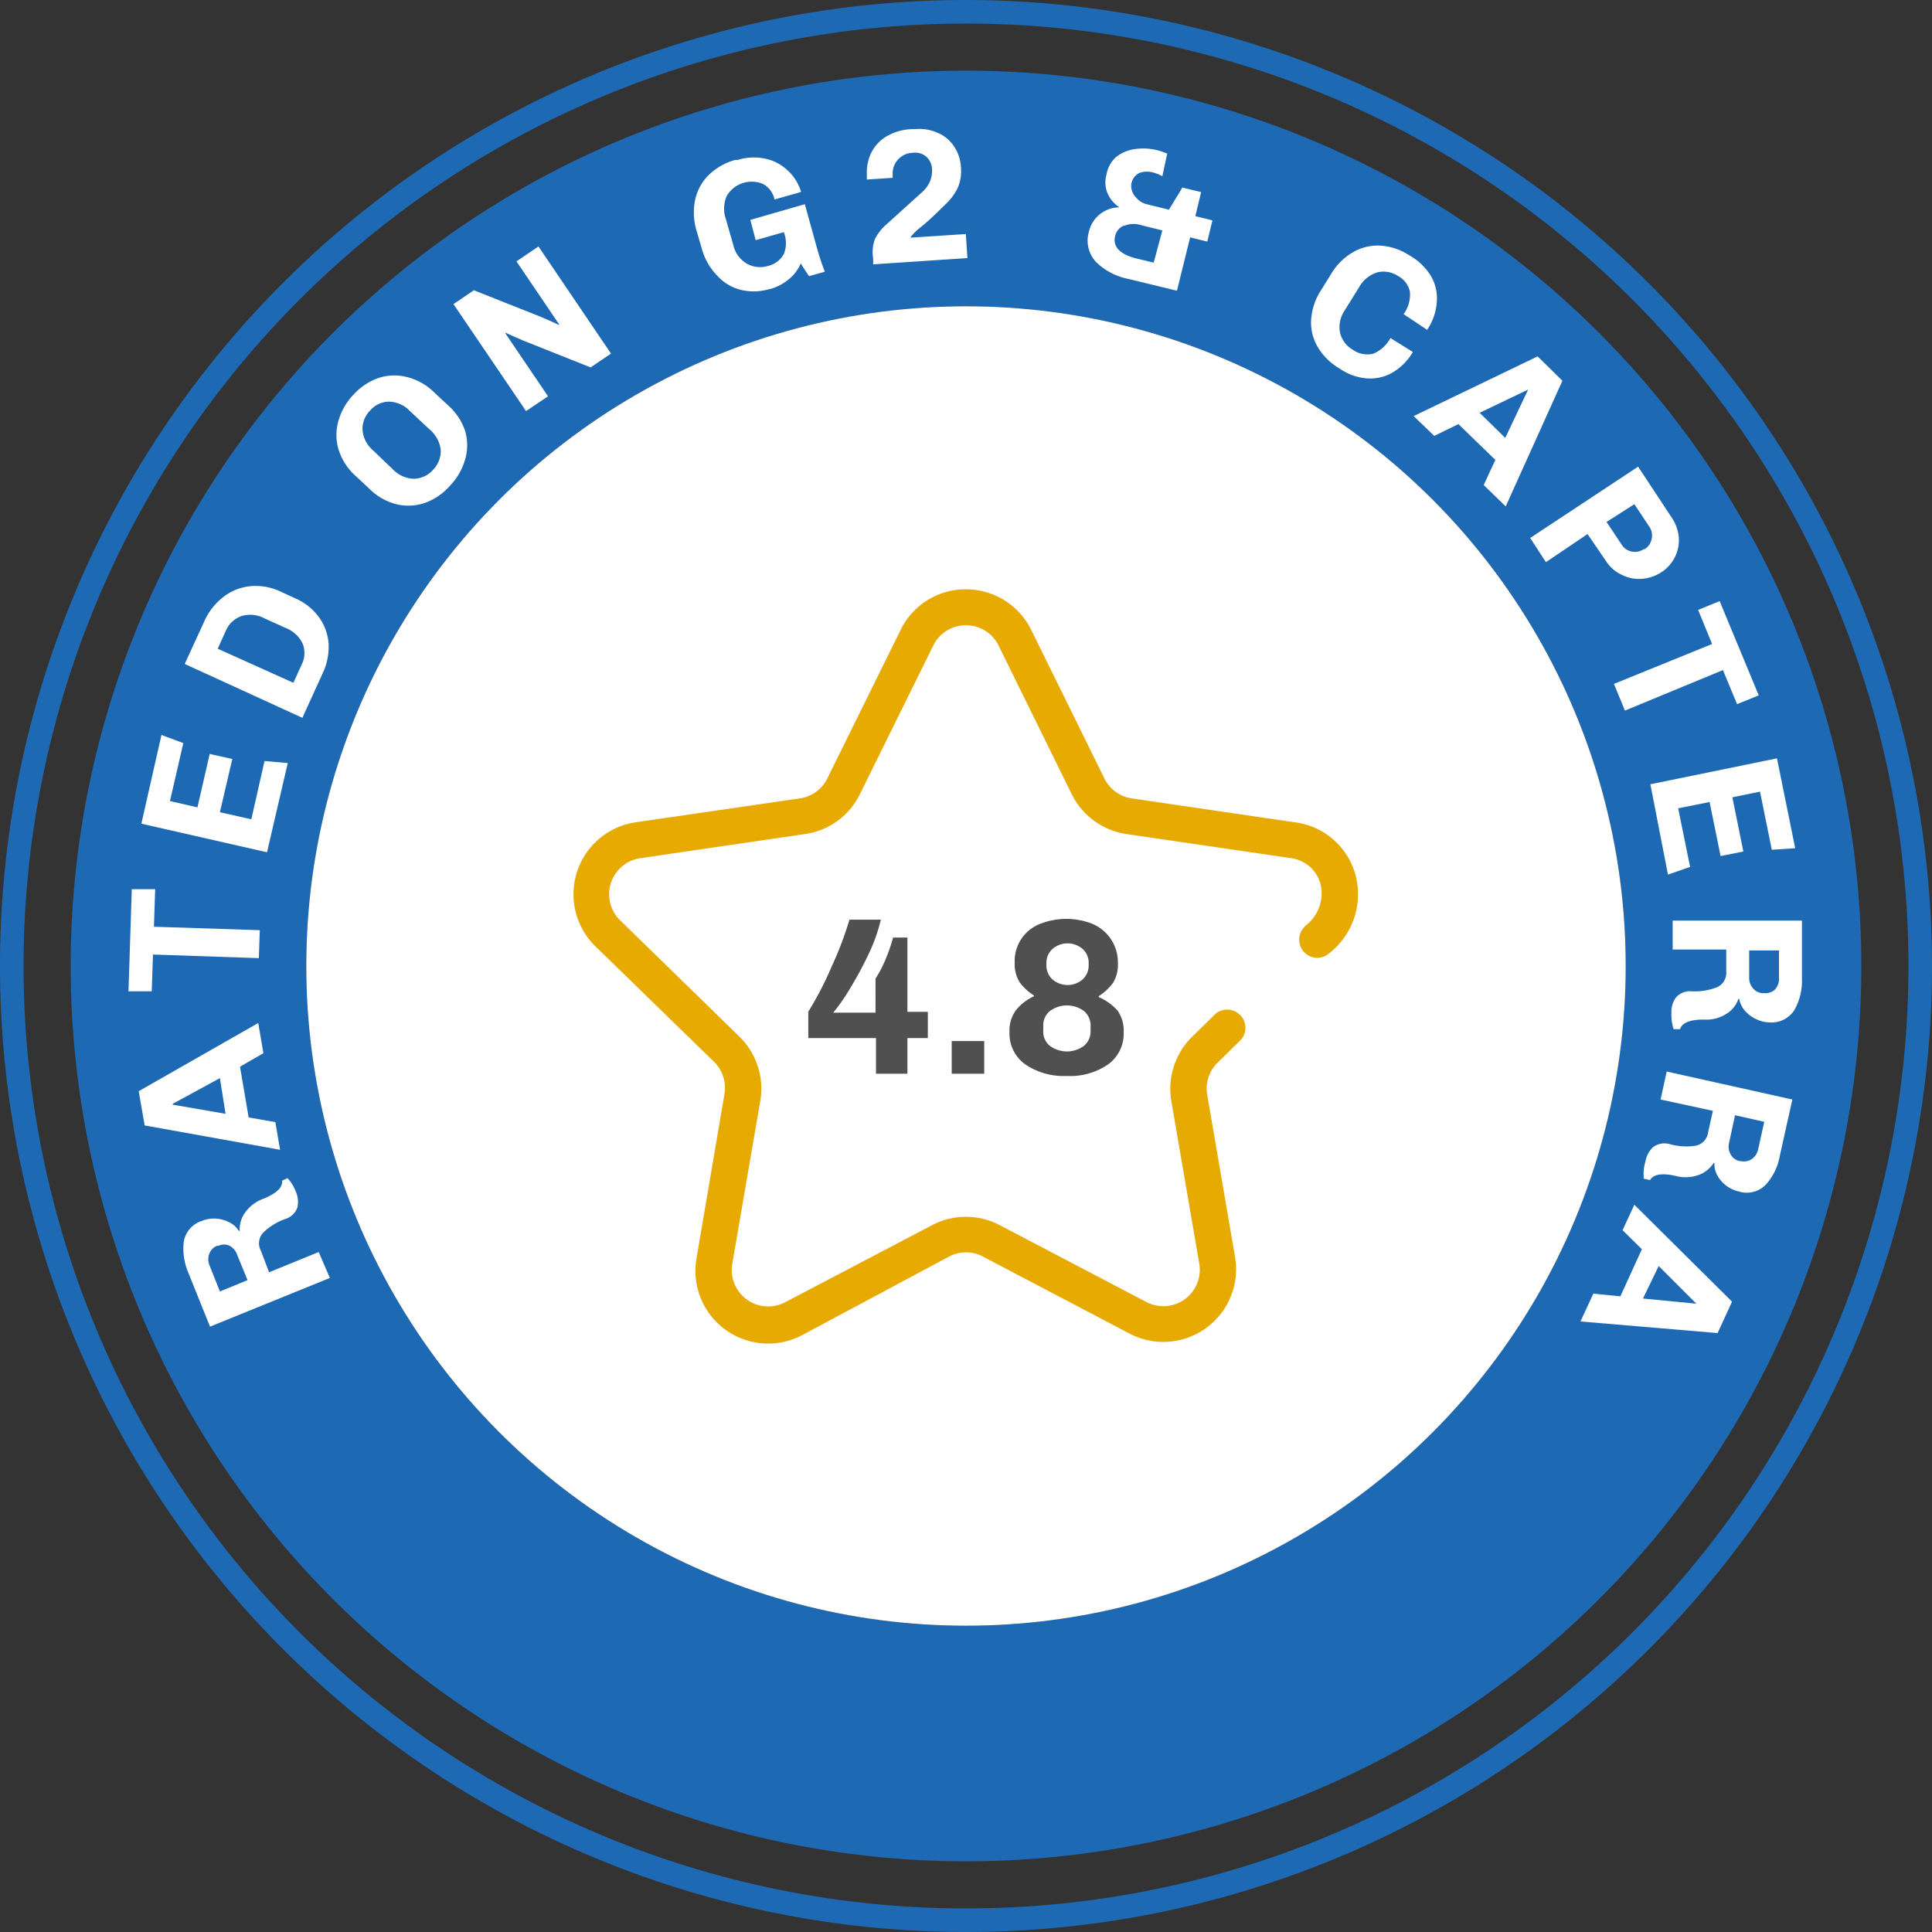 <?xml version="1.0" encoding="UTF-8"?>
<svg xmlns="http://www.w3.org/2000/svg" id="Warstwa_1" data-name="Warstwa 1" viewBox="0 0 123 123">
  <rect x="0" y="0" width="123" height="123" fill="#333333" stroke="none"/>
  <defs>
    <style>.cls-1{fill:#1e69b4;}.cls-2{fill:#fff;}.cls-3{fill:#505050;}.cls-4{fill:#e6aa00;}</style>
  </defs>
  <path class="cls-1" d="M61.5,1.5a60,60,0,1,1-60,60,60,60,0,0,1,60-60m0-1.5A61.5,61.5,0,1,0,123,61.5,61.57,61.57,0,0,0,61.5,0Z"></path>
  <path class="cls-1" d="M61.5,4.5a57,57,0,1,0,57,57A57,57,0,0,0,61.5,4.5Zm0,99a42,42,0,1,1,42-42A42,42,0,0,1,61.5,103.5Z"></path>
  <circle class="cls-2" cx="61.5" cy="61.5" r="42"></circle>
  <path class="cls-3" d="M71.15,64.34a2.23,2.23,0,0,1,.39,1.37,2.42,2.42,0,0,1-1,2.06,4.26,4.26,0,0,1-2.65.73,4.31,4.31,0,0,1-2.62-.74,2.4,2.4,0,0,1-1-2.05,2.21,2.21,0,0,1,.39-1.37,3.14,3.14,0,0,1,1.16-.91v-.06a3.21,3.21,0,0,1-.92-.86,2.22,2.22,0,0,1-.3-1.23,2.53,2.53,0,0,1,1.59-2.45,4.52,4.52,0,0,1,3.39,0,2.67,2.67,0,0,1,1.17,1,2.64,2.64,0,0,1,.42,1.5,2.22,2.22,0,0,1-.3,1.23,3.35,3.35,0,0,1-.92.86v.06A3.36,3.36,0,0,1,71.15,64.34Zm-4.3,2.25a1.83,1.83,0,0,0,2.15,0,1.19,1.19,0,0,0,.43-1v-.23a1.2,1.2,0,0,0-.43-1,1.83,1.83,0,0,0-2.15,0,1.17,1.17,0,0,0-.43,1v.23A1.16,1.16,0,0,0,66.85,66.59ZM67,62.35a1.47,1.47,0,0,0,1.93,0,1.21,1.21,0,0,0,.38-.89V61.3a1.17,1.17,0,0,0-.38-.88,1.47,1.47,0,0,0-1.93,0,1.17,1.17,0,0,0-.38.88v.16A1.21,1.21,0,0,0,67,62.35Z"></path>
  <path class="cls-3" d="M60.59,66.28h2.07v2.08H60.59Z"></path>
  <path class="cls-3" d="M56.39,61.05a11.69,11.69,0,0,0,.47-1.36h.91v4.73h1.3v1.67h-1.3v2.27h-2V66.09H51.46V64.41a21.35,21.35,0,0,0,1.48-2.86,22.07,22.07,0,0,0,1.14-3h2a11,11,0,0,1-.76,2.15,24.23,24.23,0,0,1-1.19,2.21,12.43,12.43,0,0,1-1.08,1.56h2.69V62.3A7.59,7.59,0,0,0,56.39,61.05Z"></path>
  <path class="cls-4" d="M83.06,59a1.15,1.15,0,1,0,1.61,1.65,4.76,4.76,0,0,0,1.57-5.14,4.59,4.59,0,0,0-3.74-3.15L72.06,50.83a2.31,2.31,0,0,1-1.75-1.27L65.65,40.1a4.62,4.62,0,0,0-4.16-2.58h0a4.59,4.59,0,0,0-4.15,2.58l-4.67,9.46a2.31,2.31,0,0,1-1.75,1.27L40.48,52.35a4.63,4.63,0,0,0-2.57,7.9l7.56,7.36a2.32,2.32,0,0,1,.66,2L44.35,80.07A4.63,4.63,0,0,0,51.07,85L60.42,80a2.29,2.29,0,0,1,2.16,0l9.33,4.9a4.63,4.63,0,0,0,6.72-4.87L76.85,69.66a2.32,2.32,0,0,1,.66-2L79,66.2a1.16,1.16,0,0,0-1.61-1.66L75.9,66a4.65,4.65,0,0,0-1.33,4.09l1.79,10.41A2.32,2.32,0,0,1,73,82.9L63.65,78a4.63,4.63,0,0,0-4.31,0L50,82.9a2.32,2.32,0,0,1-3.38-2.44l1.79-10.41A4.64,4.64,0,0,0,47.08,66l-7.56-7.37a2.32,2.32,0,0,1,1.29-4l10.43-1.53a4.6,4.6,0,0,0,3.5-2.53l4.67-9.46a2.29,2.29,0,0,1,2.08-1.3h0a2.29,2.29,0,0,1,2.09,1.3l4.66,9.47a4.64,4.64,0,0,0,3.49,2.52l10.44,1.53a2.25,2.25,0,0,1,1.88,1.58,2.57,2.57,0,0,1-1,2.77Z"></path>
  <path class="cls-2" d="M18.84,75.88a1.6,1.6,0,0,1,.09,1,1.17,1.17,0,0,1-.78.73,3.91,3.91,0,0,0-1.39.86,1,1,0,0,0-.15,1.16L17.13,81l3.16-1.29L21,81.36l-7.63,3.1L12,81.05a3.87,3.87,0,0,1-.3-2,1.68,1.68,0,0,1,1.15-1.32,2,2,0,0,1,.86-.15,2.16,2.16,0,0,1,.87.23,1.45,1.45,0,0,1,.62.55l.06,0a1.83,1.83,0,0,1,.32-1.13,2.46,2.46,0,0,1,1.21-.92c.82-.34,1.21-.71,1.17-1.14L18.3,75A2.72,2.72,0,0,1,18.84,75.88Zm-4.23,3.43a.82.82,0,0,0-.7,0l-.08,0a.85.85,0,0,0-.5.5,1,1,0,0,0,0,.73L14,82.22l1.76-.72-.68-1.66A1,1,0,0,0,14.61,79.31Z"></path>
  <path class="cls-2" d="M15.28,67.91l.55,3.23,1.7.3.3,1.76L9.21,71.65l-.38-2.18,7.61-4.34.33,1.92Zm-.92,3L14,68.64l-3,1.63v.06Z"></path>
  <path class="cls-2" d="M9.8,59l6.74.22L16.48,61l-6.74-.23-.08,2.34-1.48,0,.21-6.5,1.49,0Z"></path>
  <path class="cls-2" d="M17,54.26,9,52.44l1.28-5.65,1.39.52L10.82,51l1.75.4L13.35,48l1.44.32L14,51.71l2,.45.84-3.71,1.48.13Z"></path>
  <path class="cls-2" d="M14.23,38a3.32,3.32,0,0,1,1.69-.68,3.71,3.71,0,0,1,2,.37l.85.39a3.7,3.7,0,0,1,1.57,1.26A3.24,3.24,0,0,1,20.92,41a3.9,3.9,0,0,1-.38,1.87l-1.29,2.83-7.49-3.43,1.3-2.83A4,4,0,0,1,14.23,38Zm4.45,5.47.52-1.15a1.62,1.62,0,0,0,.07-1.34,2,2,0,0,0-1.08-1l-1.33-.6a1.93,1.93,0,0,0-1.48-.16,1.69,1.69,0,0,0-1,.93l-.52,1.15Z"></path>
  <path class="cls-2" d="M29.61,27.43a3.26,3.26,0,0,1,0,1.83,4,4,0,0,1-.95,1.65A3.91,3.91,0,0,1,27.1,32a3.25,3.25,0,0,1-1.83.11,3.73,3.73,0,0,1-1.76-1l-.86-.8a3.81,3.81,0,0,1-1.1-1.7,3.26,3.26,0,0,1,0-1.83,4,4,0,0,1,.95-1.65,3.91,3.91,0,0,1,1.58-1.06A3.22,3.22,0,0,1,25.89,24a3.74,3.74,0,0,1,1.77,1l.86.8A3.75,3.75,0,0,1,29.61,27.43Zm-4.83-1.86a1.62,1.62,0,0,0-1.22.57,1.65,1.65,0,0,0-.48,1.25,1.93,1.93,0,0,0,.7,1.31L25,29.87a1.93,1.93,0,0,0,1.35.61,1.67,1.67,0,0,0,1.22-.57,1.7,1.7,0,0,0,.49-1.26,2,2,0,0,0-.71-1.31l-1.24-1.16A1.93,1.93,0,0,0,24.78,25.57Z"></path>
  <path class="cls-2" d="M33.33,21.69l-.62-.27-.53-.24,0,.05,2.71,4-1.4.94-4.62-6.81,1.3-.88,4.28,1.7.62.27.52.24v-.05l-2.71-4,1.4-.95,4.62,6.82-1.3.88Z"></path>
  <path class="cls-2" d="M47.55,16.79a1.74,1.74,0,0,0,1.35.14,1.55,1.55,0,0,0,1-.75,1.88,1.88,0,0,0,0-1.4l-1.79.51L47.77,14l3.47-1L52,15.75c.11.38.21.72.31,1s.17.47.2.55l-1,.28c-.18-.25-.35-.52-.53-.81a2.6,2.6,0,0,1-.75,1,3.25,3.25,0,0,1-1.19.63H49a3.49,3.49,0,0,1-1.81.06,3,3,0,0,1-1.51-.89,4,4,0,0,1-1-1.74l-.33-1.13a4,4,0,0,1-.09-2,3.18,3.18,0,0,1,.88-1.58,4,4,0,0,1,1.67-.94l.16,0a3.48,3.48,0,0,1,1.69-.09,2.93,2.93,0,0,1,1.42.7A3,3,0,0,1,51,12.22l-1.69.48a1.46,1.46,0,0,0-.76-1,1.85,1.85,0,0,0-2.27.75,2,2,0,0,0-.07,1.49l.47,1.64A1.87,1.87,0,0,0,47.55,16.79Z"></path>
  <path class="cls-2" d="M55.71,15.2a3.09,3.09,0,0,1,.71-.9l2.21-2a2,2,0,0,0,.58-.76,1.84,1.84,0,0,0,.13-.77A1.14,1.14,0,0,0,59,10a1.07,1.07,0,0,0-.89-.27,1.25,1.25,0,0,0-.75.26,1.29,1.29,0,0,0-.53,1q0,.22,0,.33l-1.64.11a1.52,1.52,0,0,1,0-.23,3,3,0,0,1,.2-1.3,2.55,2.55,0,0,1,.91-1.13,3.39,3.39,0,0,1,1.79-.55l.18,0a2.86,2.86,0,0,1,1.5.27,2.3,2.3,0,0,1,1,.88,2.52,2.52,0,0,1,.4,1.21A2.72,2.72,0,0,1,61,11.9a3.54,3.54,0,0,1-.86,1.16c-.47.46-1,1-1.72,1.56a3.66,3.66,0,0,0-.28.28c-.12.12-.17.2-.17.23l3.52-.23.1,1.53-6,.4,0-.36A2.43,2.43,0,0,1,55.71,15.2Z"></path>
  <path class="cls-2" d="M73.48,11a1.5,1.5,0,0,0-.92,0,.93.93,0,0,0-.5,1.12,1.11,1.11,0,0,0,.3.49A1.24,1.24,0,0,0,73,13l1.42.35.17-.28.29-.48c.12-.18.25-.4.39-.65l1.2.29-.37,1.53,1.09.27-.33,1.35-1.09-.27-.84,3.4-3.17-.77a4,4,0,0,1-2-1.08,2,2,0,0,1-.43-1.93,2,2,0,0,1,1.94-1.53,2,2,0,0,1-.76-.9,1.75,1.75,0,0,1-.07-1.16A1.93,1.93,0,0,1,71.05,10a2.49,2.49,0,0,1,1.21-.51,3.75,3.75,0,0,1,1.41.07,5.43,5.43,0,0,1,.64.22L74,11.22A2.34,2.34,0,0,0,73.48,11Zm-1.92,3.36A.94.94,0,0,0,71,15c-.18.7.28,1.19,1.37,1.46l1.08.26L74,14.67l-1.33-.33A1.61,1.61,0,0,0,71.56,14.38Z"></path>
  <path class="cls-2" d="M85.31,21.17a1.7,1.7,0,0,0,.79,1.08,1.6,1.6,0,0,0,1.32.27,2.15,2.15,0,0,0,1.1-1l1.43.89a3.62,3.62,0,0,1-1.32,1.32,2.83,2.83,0,0,1-1.6.36,3.52,3.52,0,0,1-1.63-.55l-.14-.09a3.91,3.91,0,0,1-1.35-1.33,3.07,3.07,0,0,1-.44-1.73,3.93,3.93,0,0,1,.65-1.94l.62-1a3.85,3.85,0,0,1,1.43-1.41,3.1,3.1,0,0,1,1.75-.4,3.76,3.76,0,0,1,1.76.59l.14.08a3.81,3.81,0,0,1,1.26,1.23,2.8,2.8,0,0,1,.4,1.59A3.67,3.67,0,0,1,90.86,21L89.36,20a2.1,2.1,0,0,0,.4-1.43,1.46,1.46,0,0,0-.76-1,1.66,1.66,0,0,0-1.31-.23,2,2,0,0,0-1.16.94l-.9,1.45A1.9,1.9,0,0,0,85.31,21.17Z"></path>
  <path class="cls-2" d="M95.2,29.28,92.85,27l-1.54.75L90,26.49l7.89-3.8,1.58,1.55-3.61,8-1.4-1.36Zm-1-3,1.63,1.6,1.46-3.08,0,0Z"></path>
  <path class="cls-2" d="M98.42,35.79l-1-1.54,6.87-4.54L106.46,33a2.66,2.66,0,0,1,.42,1.21,2.43,2.43,0,0,1-1.11,2.22l0,0a2.59,2.59,0,0,1-1.24.42,2.42,2.42,0,0,1-1.27-.25,2.35,2.35,0,0,1-1-.86L101.07,34Zm3.86-2.56.94,1.41a1,1,0,0,0,1.43.32l.06,0a1,1,0,0,0,.44-.64,1,1,0,0,0-.16-.81l-.94-1.41Z"></path>
  <path class="cls-2" d="M109.69,42.66l-6.24,2.58-.7-1.7L109,41l-.89-2.17,1.37-.56,2.49,6-1.38.56Z"></path>
  <path class="cls-2" d="M105.07,49.93l8.06-1.65L114.29,54l-1.49.1-.75-3.7-1.76.36.7,3.45-1.45.29-.7-3.44-2,.4.76,3.73-1.41.49Z"></path>
  <path class="cls-2" d="M106.41,64.49a1.54,1.54,0,0,1,.3-1,1.2,1.2,0,0,1,1-.38,3.88,3.88,0,0,0,1.61-.26,1,1,0,0,0,.58-1v-1.4h-3.41V58.61l8.23,0,0,3.69a3.76,3.76,0,0,1-.48,2,1.71,1.71,0,0,1-1.57.79,2,2,0,0,1-.85-.2,2.11,2.11,0,0,1-.72-.53,1.55,1.55,0,0,1-.37-.76h-.06a1.75,1.75,0,0,1-.72.92,2.38,2.38,0,0,1-1.48.39c-.88,0-1.38.2-1.51.61h-.41A2.91,2.91,0,0,1,106.41,64.49Zm5.21-1.55a.85.85,0,0,0,.64.29h.08A.88.88,0,0,0,113,63a1,1,0,0,0,.26-.69v-1.8h-1.9v1.8A1,1,0,0,0,111.62,62.94Z"></path>
  <path class="cls-2" d="M104.76,73.92a1.6,1.6,0,0,1,.51-.91,1.24,1.24,0,0,1,1.07-.16,3.88,3.88,0,0,0,1.62.09,1,1,0,0,0,.79-.87l.3-1.35L105.72,70l.39-1.78,8,1.78-.8,3.59a3.66,3.66,0,0,1-.89,1.83,1.68,1.68,0,0,1-1.7.44,2.09,2.09,0,0,1-1.37-1,1.44,1.44,0,0,1-.2-.81h-.06a1.9,1.9,0,0,1-.91.74,2.47,2.47,0,0,1-1.52.07c-.86-.19-1.4-.1-1.61.27l-.4-.09A3,3,0,0,1,104.76,73.92Zm5.43-.41a.84.84,0,0,0,.56.41l.08,0a.9.9,0,0,0,.7-.13,1,1,0,0,0,.4-.61l.39-1.76L110.46,71l-.38,1.76A1,1,0,0,0,110.19,73.51Z"></path>
  <path class="cls-2" d="M103.16,82.53l1.37-3-1.23-1.21.75-1.62,6.22,6.17-.92,2-8.73-.74.82-1.77Zm2.44-1.93-1,2.07L108,83l0,0Z"></path>
</svg>
